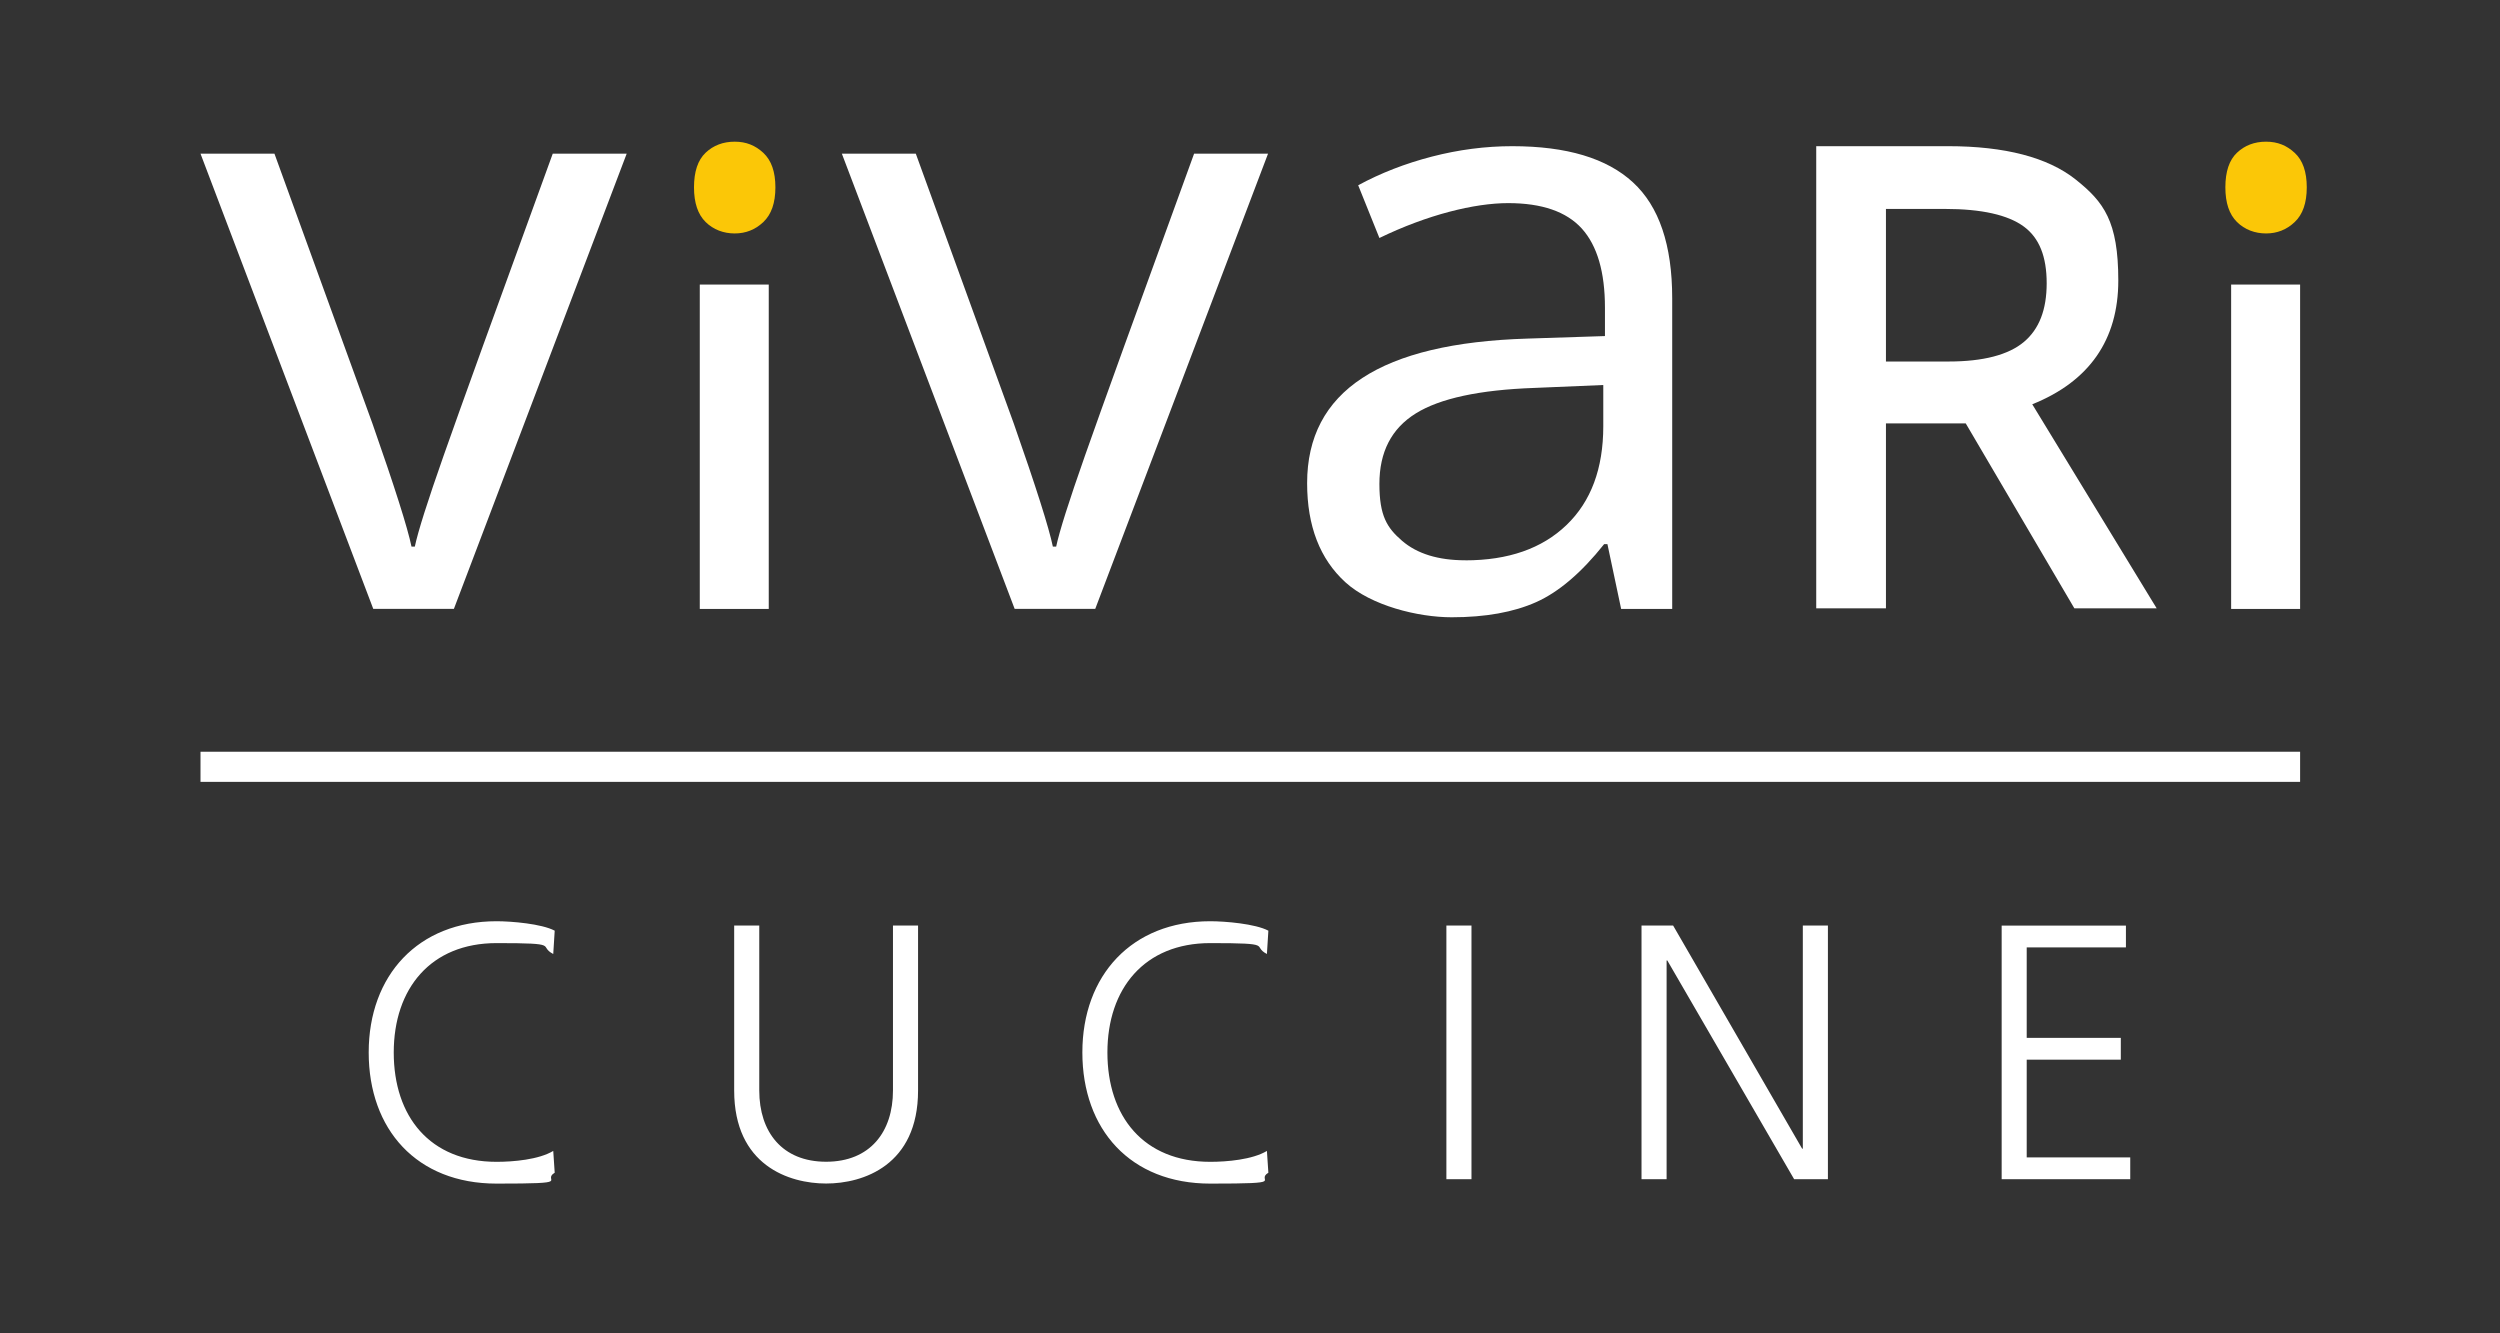<?xml version="1.0" encoding="UTF-8"?>
<svg id="svg2" xmlns="http://www.w3.org/2000/svg" xmlns:xlink="http://www.w3.org/1999/xlink" xmlns:svg="http://www.w3.org/2000/svg" xmlns:rdf="http://www.w3.org/1999/02/22-rdf-syntax-ns#" xmlns:dc="http://purl.org/dc/elements/1.1/" xmlns:cc="http://creativecommons.org/ns#" version="1.1" viewBox="0 0 5669.3 3023.6">
  <rect x="0" y="0" width="5669.3" height="3023.6" fill="#333333" stroke="none"/>
  <!-- Generator: Adobe Illustrator 29.2.1, SVG Export Plug-In . SVG Version: 2.1.0 Build 116)  -->
  <defs>
    <style>
      .st0 {
        fill: none;
      }

      .st1 {
        clip-path: url(#clippath-1);
      }

      .st2 {
        fill: #fff;
      }

      .st3 {
        fill: #fbc707;
      }

      .st4 {
        clip-path: url(#clippath);
      }
    </style>
    <clipPath id="clippath">
      <rect class="st0" x="454.7" y="321.3" width="4777.3" height="1481.6"/>
    </clipPath>
    <clipPath id="clippath-1">
      <rect class="st0" y="0" width="5669.3" height="3023.6"/>
    </clipPath>
  </defs>
  <g id="g10">
    <g id="g12">
      <g class="st4">
        <g id="g14">
          <g id="g20">
            <path id="path22" class="st3" d="M1573.8,424.9c0-35.8,8.8-62,26.4-78.6,17.6-16.6,39.6-25,65.9-25s46.8,8.5,65,25.4c18.2,17,27.3,43,27.3,78.2s-9.1,61.4-27.3,78.6c-18.2,17.3-39.9,25.9-65,25.9s-48.4-8.6-65.9-25.9c-17.6-17.3-26.4-43.5-26.4-78.6"/>
          </g>
          <g id="g24">
            <path id="path26" class="st2" d="M846.5,1380.9L454.7,348.5h167.7l222.3,612.3c50.2,143.2,79.7,236.1,88.5,278.8h7.5c6.9-33.3,28.7-102.2,65.5-206.8,36.7-104.5,119.2-332.7,247.3-684.4h167.7l-391.9,1032.4h-182.7Z"/>
          </g>
          <path id="path28" class="st2" d="M1743.3,1380.9h-156.4v-735.6h156.4v735.6Z"/>
          <g id="g30">
            <path id="path32" class="st2" d="M2301,1380.9l-391.9-1032.4h167.7l222.3,612.3c50.2,143.2,79.7,236.1,88.5,278.8h7.5c6.9-33.3,28.7-102.2,65.5-206.8,36.7-104.5,119.2-332.7,247.3-684.4h167.7l-391.9,1032.4h-182.7Z"/>
          </g>
          <g id="g34">
            <path id="path36" class="st2" d="M3323,1270.7c97.3,0,173.8-26.7,229.4-80.1,55.6-53.4,83.4-128.1,83.4-224.2v-93.3l-156.4,6.6c-124.3,4.4-214,23.7-268.9,57.9-55,34.2-82.4,87.4-82.4,159.7s17.1,99.5,51.3,129c34.2,29.5,82.1,44.3,143.7,44.3M3676.3,1380.9l-31.1-146.9h-7.5c-51.5,64.7-102.8,108.5-154,131.4-51.2,22.9-115.1,34.4-191.7,34.4s-182.6-26.4-240.7-79.1c-58.1-52.8-87.1-127.8-87.1-225.1,0-208.5,166.7-317.8,500.2-327.8l175.2-5.7v-64.1c0-81-17.5-140.8-52.3-179.5-34.9-38.6-90.6-57.9-167.2-57.9s-183.4,26.4-292,79.1l-48.1-119.6c50.9-27.6,106.6-49.3,167.2-65,60.6-15.7,121.4-23.6,182.3-23.6,123.1,0,214.3,27.3,273.6,82,59.4,54.6,89,142.2,89,262.8v704.6h-115.8Z"/>
          </g>
          <g id="g38">
            <path id="path40" class="st2" d="M4276.8,473.8h133.9c82.9,0,143.1,13.5,179.1,40.2,34.7,25.7,51.5,67.7,51.5,128.3s-17.3,104.1-51.4,132.9c-35.1,29.6-92.6,44.6-170.9,44.6h-142.2v-346.1ZM4885.5,1371l-276.9-454.2c129.4-51.9,195.1-146.3,195.1-280.6s-32.6-178.2-96.9-229.3c-63-50-160.2-75.4-289.1-75.4h-299v1048h158.1v-419.4h180.9l244.7,416.6,1.7,2.8h186.6l-5.2-8.6Z"/>
          </g>
          <path id="path42" class="st2" d="M5216,1773H454.7v-68.3h4761.3v68.3Z"/>
          <g id="g44">
            <path id="path46" class="st3" d="M5046.5,424.9c0-35.8,8.8-62,26.4-78.6,17.6-16.6,39.6-25,65.9-25s46.8,8.5,65,25.4c18.3,17,27.3,43,27.3,78.2s-9.1,61.4-27.3,78.6c-18.2,17.3-39.9,25.9-65,25.9s-48.4-8.6-65.9-25.9c-17.6-17.3-26.4-43.5-26.4-78.6"/>
          </g>
          <path id="path48" class="st2" d="M5216,1380.9h-156.4v-735.6h156.4v735.6Z"/>
        </g>
      </g>
    </g>
    <g id="g50">
      <g class="st1">
        <g id="g58">
          <path id="path60" class="st2" d="M1257.9,2110.5c-29.7-15.7-98.1-21.4-131.8-21.4-178,0-290,122.8-290,297.5s108.8,297.5,290,297.5,100.5-5.8,131.8-24.7l-3.3-49.4c-33,19.8-90.6,24.7-128.5,24.7-151.6,0-233.2-103-233.2-248s84-248,233.2-248,92.3,5.8,128.5,24.7l3.3-52.7ZM2081.9,2098.9h-56.9v374.1c0,93.9-51.9,161.5-151.6,161.5s-151.6-67.6-151.6-161.5v-374.1h-56.9v374.1c0,169.7,124.4,210.9,208.5,210.9s208.5-41.2,208.5-210.9v-374.1ZM2876.3,2110.5c-29.7-15.7-98.1-21.4-131.8-21.4-178,0-290,122.8-290,297.5s108.8,297.5,290,297.5,100.5-5.8,131.8-24.7l-3.3-49.4c-33,19.8-90.6,24.7-128.5,24.7-151.6,0-233.2-103-233.2-248s84-248,233.2-248,92.3,5.8,128.5,24.7l3.3-52.7ZM3280,2674.1h56.9v-575.2h-56.9v575.2ZM3722.5,2674.1h56.9v-496h1.6l287.6,496h76.6v-575.2h-56.9v505.9h-1.6l-292.5-505.9h-71.7v575.2ZM4539.1,2674.1h291.7v-49.4h-234.8v-221.7h213.4v-49.4h-213.4v-205.2h225v-49.4h-281.8v575.2Z"/>
        </g>
      </g>
    </g>
  </g>
</svg>